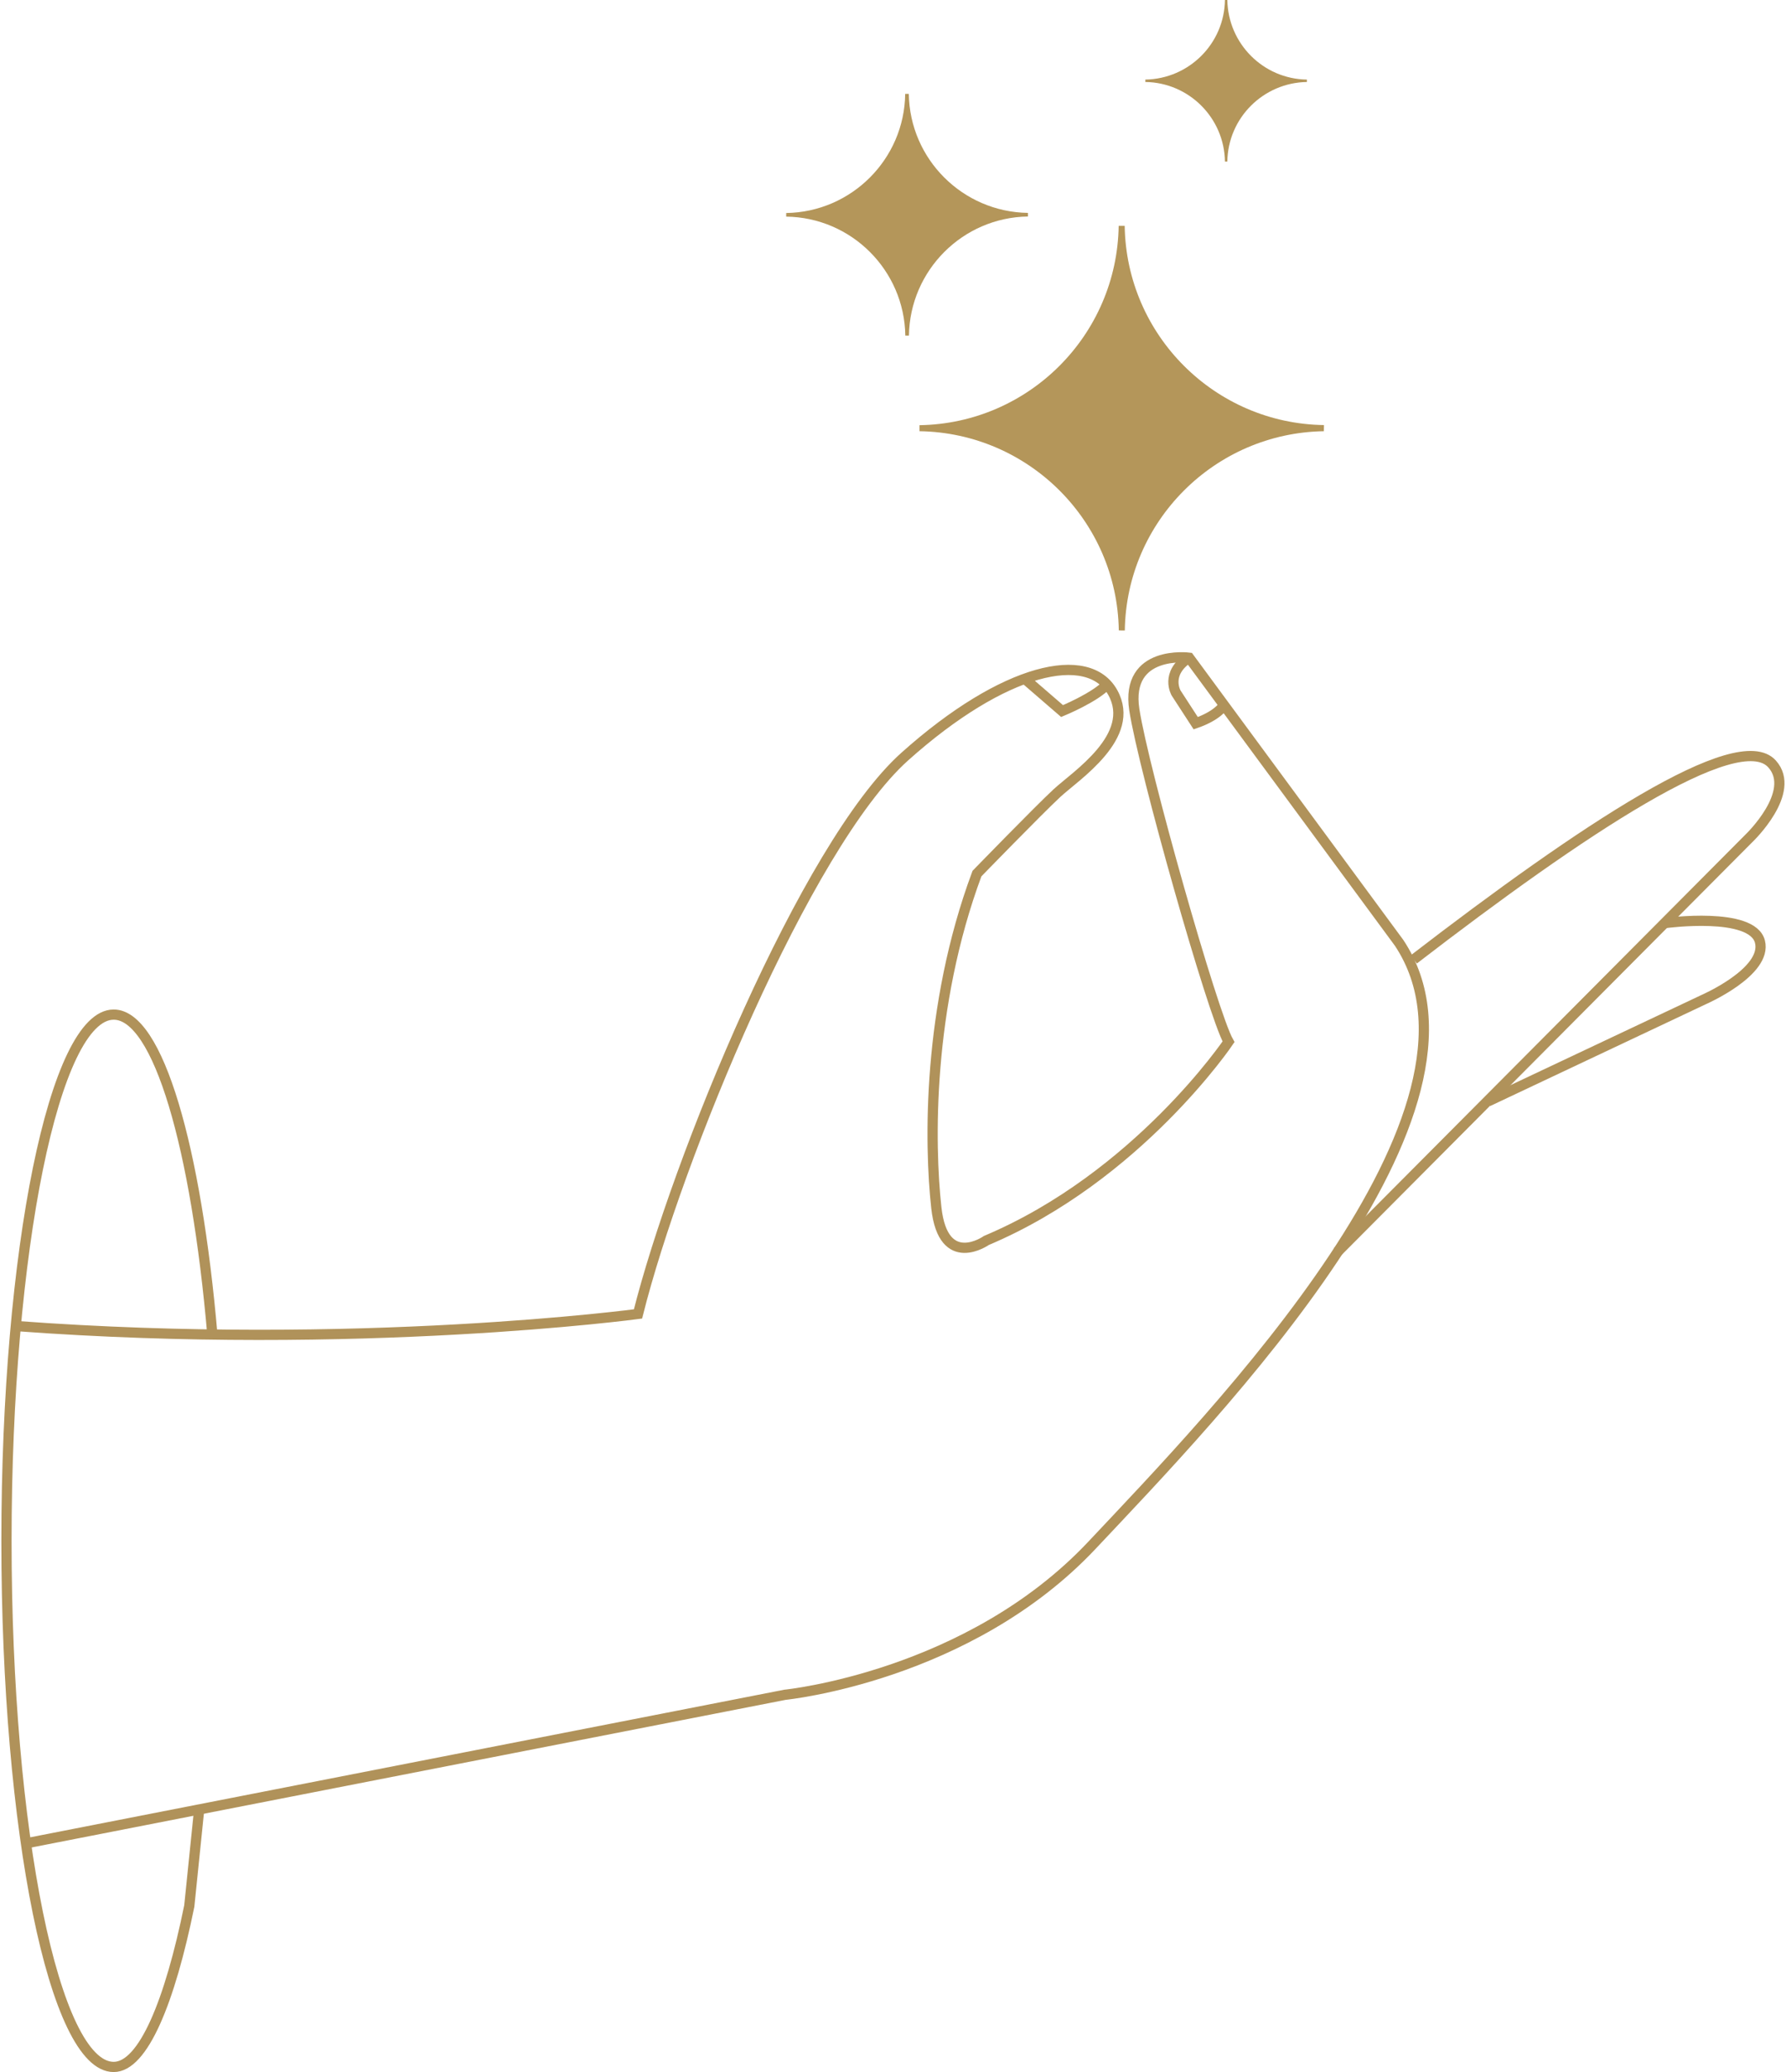 <?xml version="1.0" encoding="UTF-8"?>
<svg id="Calque_2" data-name="Calque 2" xmlns="http://www.w3.org/2000/svg" viewBox="0 0 148.35 172.36" width="200" height="232">
  <defs>
    <style>
      .cls-1 {
        fill: none;
        stroke: #b0925a;
        stroke-miterlimit: 10;
        stroke-width: .85px;
      }

      .cls-2 {
        isolation: isolate;
      }

      .cls-3 {
        fill: #b4965a;
      }
    </style>
  </defs>
  <g id="Calque_1-2" data-name="Calque 1">
    <g class="cls-2">
      <g>
        <path class="cls-1" d="M1.99,153.35l63.2-12.37s15.26-1.51,25.54-12.44c10.29-10.94,34.84-36.12,25.55-50.11l-17.47-23.72s-5.32-.69-4.56,4.32c.77,5.01,6.53,25.34,7.84,27.63,0,0-7.56,11.22-20.15,16.53,0,0-3.58,2.53-4.16-2.72-.58-5.25-.77-16.65,3.38-27.8,0,0,5.09-5.24,6.65-6.69,1.56-1.45,6.67-4.73,4.65-8.37-2.02-3.64-9.04-2.07-17.3,5.32-8.26,7.39-19,33.6-22.2,46.37,0,0-23.27,3.12-51.7,1.01"/>
        <path class="cls-1" d="M111.14,104.15l34.26-34.43s4.01-3.83,1.91-6.17c-2.83-3.16-15.87,5.53-29.81,16.26"/>
        <path class="cls-1" d="M123.68,91.62l17.9-8.45s5.36-2.32,4.72-4.84c-.65-2.52-7.83-1.55-7.83-1.55"/>
        <path class="cls-1" d="M85,56.35l3.24,2.8s2.81-1.15,3.79-2.27"/>
        <path class="cls-1" d="M101.66,58.72s-.5.82-2.3,1.44l-1.63-2.51s-.96-1.62,1.08-2.95"/>
        <path class="cls-1" d="M17.56,111.13c-1.35-15.71-4.52-26.73-8.22-26.73-4.92,0-8.92,19.6-8.92,43.77s3.99,43.77,8.92,43.77c2.46,0,4.68-5.47,6.29-13.39l.82-8.01"/>
        <path class="cls-3" d="M110.03,35.87c-9.09.14-16.44,7.49-16.57,16.58-.15,0-.38,0-.5-.01-.14-9.09-7.49-16.43-16.58-16.57,0-.15,0-.36,0-.5,9.09-.14,16.43-7.49,16.57-16.58.13,0,.36,0,.5,0,.14,9.09,7.49,16.44,16.58,16.57,0,.11-.01.36-.01.5"/>
        <path class="cls-3" d="M85.4,18.01c-5.43.08-9.82,4.48-9.9,9.91-.09,0-.22,0-.3,0-.08-5.44-4.48-9.83-9.91-9.9,0-.09,0-.22,0-.3,5.43-.08,9.83-4.48,9.9-9.91.08,0,.22,0,.3,0,.08,5.43,4.48,9.82,9.91,9.9,0,.07,0,.22,0,.3"/>
        <path class="cls-3" d="M108.61,6.82c-3.63.06-6.57,2.99-6.62,6.62-.06,0-.15,0-.2,0-.05-3.63-2.99-6.57-6.62-6.62,0-.06,0-.14,0-.2,3.63-.06,6.57-2.99,6.62-6.62.05,0,.14,0,.2,0,.06,3.63,2.99,6.57,6.62,6.62,0,.04,0,.14,0,.2"/>
      </g>
    </g>
  </g>
</svg>